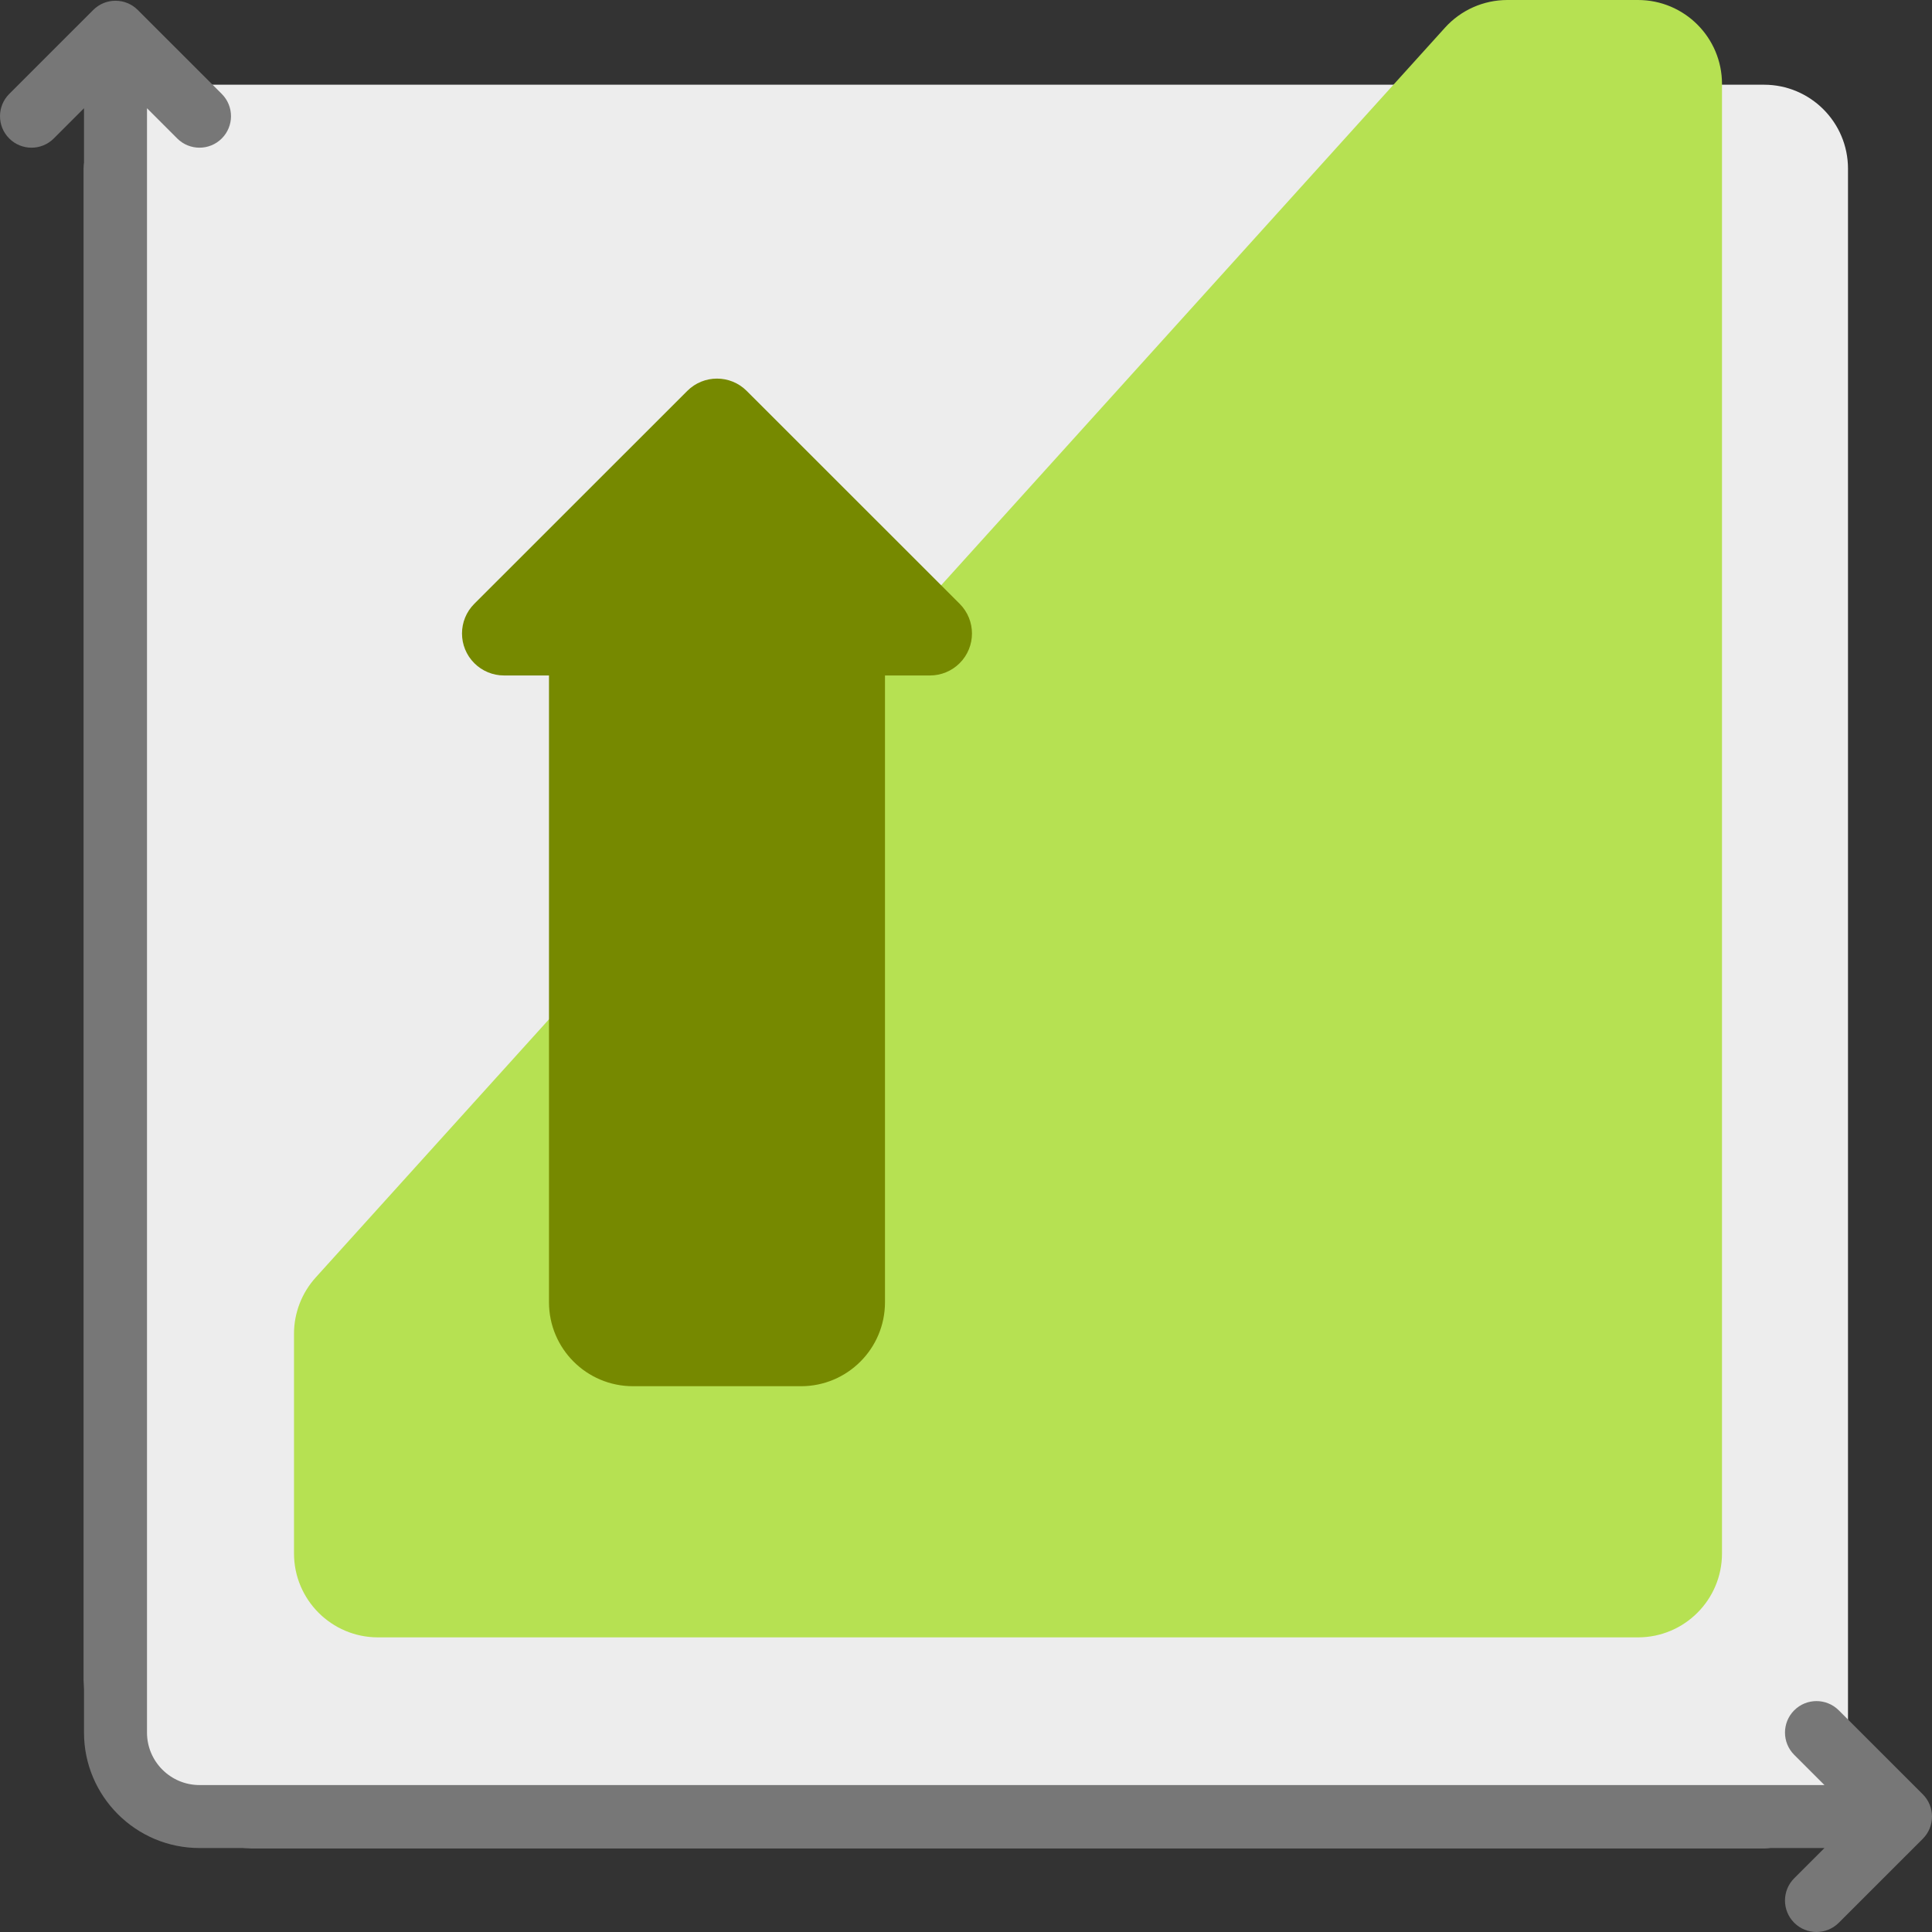 <?xml version="1.0" encoding="iso-8859-1"?>
<!-- Uploaded to: SVG Repo, www.svgrepo.com, Generator: SVG Repo Mixer Tools -->
<svg height="800px" width="800px" version="1.1" id="Layer_1" xmlns="http://www.w3.org/2000/svg" xmlns:xlink="http://www.w3.org/1999/xlink" 
	 viewBox="0 0 512 512" xml:space="preserve">
<rect x="0" y="0" width="512" height="512" fill="#333333" stroke="none"/>
<path style="fill:#EDEDED;" d="M467.478,489.748H66.783c-24.588,0-44.522-19.934-44.522-44.522V44.711
	c0-12.295,9.966-22.261,22.261-22.261h422.957c12.295,0,22.261,9.966,22.261,22.261v422.776
	C489.739,479.781,479.773,489.748,467.478,489.748z"/>
<path style="fill:#777777;" d="M509.555,487.304l-22.261,22.252c-1.631,1.629-3.768,2.444-5.904,2.444
	c-2.136,0-4.273-0.815-5.904-2.444c-3.26-3.259-3.26-8.543,0-11.8l8.011-8.007H52.87c-16.877,0-30.609-13.726-30.609-30.596V28.688
	l-8.009,8.007c-3.261,3.259-8.546,3.259-11.806,0c-3.26-3.259-3.26-8.543,0-11.8L24.706,2.642c3.261-3.259,8.546-3.259,11.806,0
	l22.261,22.252c3.26,3.259,3.26,8.543,0,11.8c-1.631,1.629-3.768,2.444-5.904,2.444s-4.273-0.815-5.904-2.444l-8.009-8.007V459.15
	c0,7.669,6.241,13.907,13.913,13.907h430.629l-8.011-8.007c-3.26-3.259-3.26-8.543,0-11.8c3.261-3.259,8.546-3.259,11.806,0
	l22.261,22.252C512.815,478.761,512.815,484.045,509.555,487.304z"/>
<path style="fill:#B6E152;" d="M83.654,338.557L382.936,7.337C387.157,2.666,393.158,0,399.456,0h34.631
	c12.295,0,22.261,9.963,22.261,22.252v389.415c0,12.289-9.966,22.252-22.261,22.252H100.174c-12.295,0-22.261-9.963-22.261-22.252
	v-58.195C77.913,347.961,79.959,342.646,83.654,338.557z"/>
<path style="fill:#768900;" d="M254.323,175.747c-2.087,2.087-4.919,3.259-7.87,3.259h-11.922v166.102
	c0,12.289-9.966,22.252-22.261,22.252h-44.522c-12.295,0-22.261-9.963-22.261-22.252V179.006h-11.922
	c-2.952,0-5.783-1.172-7.87-3.259c-4.346-4.345-4.346-11.39,0-15.735l56.444-56.421c4.346-4.345,11.394-4.345,15.741,0
	l56.444,56.421C258.669,164.359,258.669,171.403,254.323,175.747z"/>
</svg>